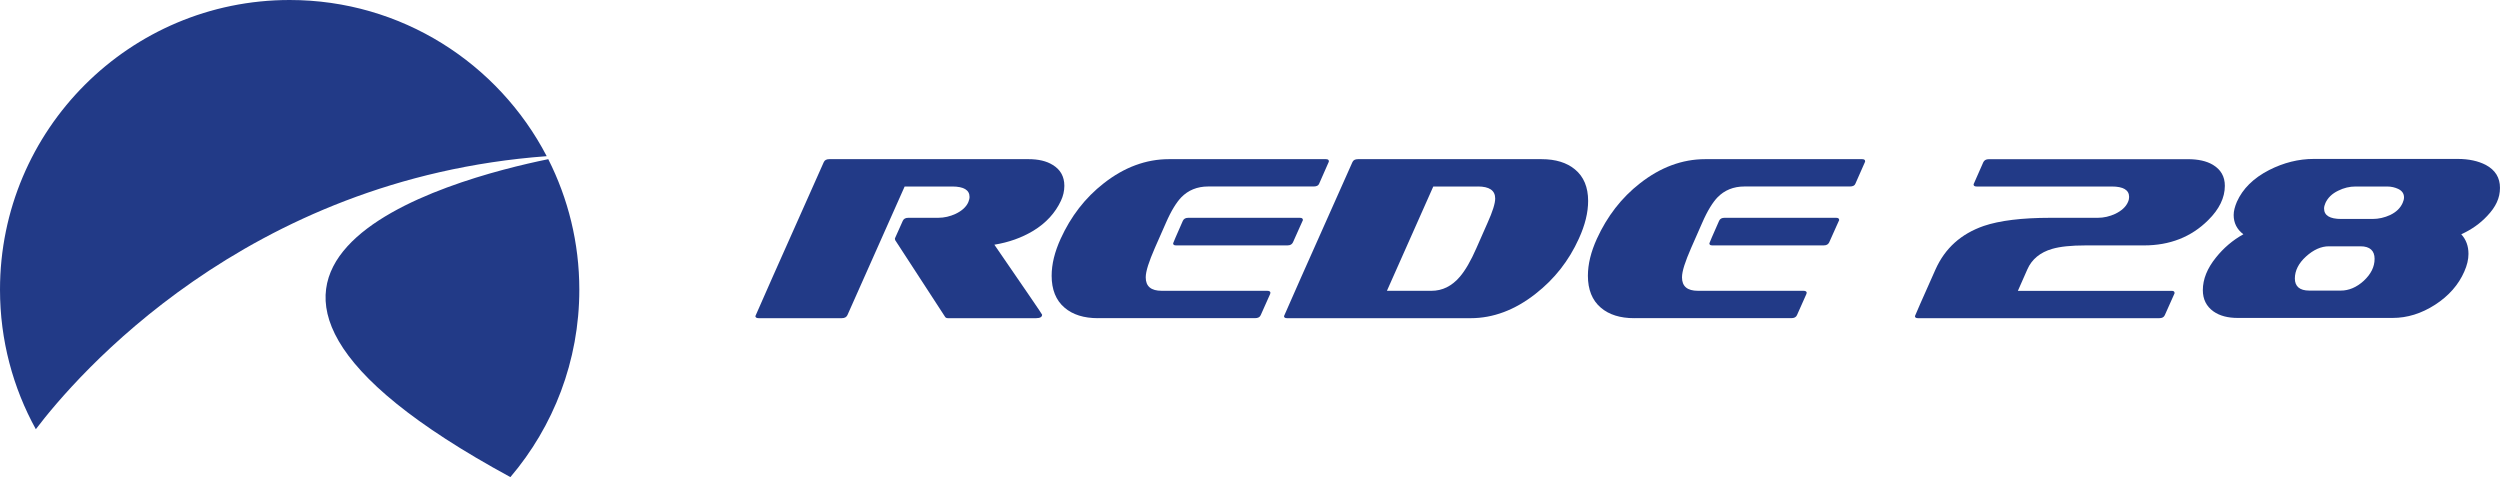 <?xml version="1.0" encoding="UTF-8"?>
<svg xmlns="http://www.w3.org/2000/svg" id="Camada_1" data-name="Camada 1" viewBox="0 0 2285.61 436.2">
  <defs>
    <style>
      .cls-1, .cls-2 {
        fill: #223a87;
      }

      .cls-2 {
        fill-rule: evenodd;
      }
    </style>
  </defs>
  <path class="cls-2" d="M264.83,0C118.57,0,0,118.56,0,264.81c0,46.27,11.9,89.74,32.76,127.59,36.36-47.92,191.43-229.31,467.06-249.61C455.68,57.99,367.05,0,264.83,0M529.64,264.81c0,65.38-23.75,125.19-63.02,171.39-355.37-193.02-53.59-272.64,34.62-290.67,18.12,35.87,28.4,76.37,28.4,119.28"></path>
  <path class="cls-1" d="M866.68,290.89c-1.27,0-2.11-.44-2.54-1.07l-45.77-70.35-.21-1.49,7.21-16.1c.84-1.9,2.54-2.76,5.09-2.76h27.33c5.52,0,10.81-1.27,15.89-3.62,5.73-2.74,9.76-6.33,11.65-10.79.64-1.7,1.07-3.19,1.07-4.68,0-6.33-5.3-9.52-15.89-9.52h-43.44l-52.33,117.6c-.85,1.71-2.34,2.77-5.1,2.77h-76.06c-1.9,0-2.97-.65-2.97-1.9,0-.24,20.77-47.27,62.51-140.73.85-1.91,2.54-2.75,5.08-2.75h182.03c9.11,0,16.52,1.7,22.25,5.3,7.01,4.23,10.6,10.61,10.6,19.07,0,4.67-1.07,9.33-3.18,13.79-5.08,10.8-13.35,20.11-25.21,27.32-10.6,6.38-22.47,10.6-35.6,12.73,29.03,42.17,43.65,63.57,43.65,63.98,0,2.14-1.9,3.2-5.52,3.2h-80.51Z"></path>
  <path class="cls-1" d="M1075.05,224.34c-1.7,0-2.53-.62-2.53-1.89,0-.21,2.95-7.23,8.88-20.56.86-1.9,2.56-2.76,4.87-2.76h102.15c1.9,0,2.75.63,2.75,2.13,0,.2-3.18,6.78-9.11,20.33-.86,1.71-2.33,2.75-4.87,2.75h-102.15ZM1003.84,290.89c-12.91,0-23.09-3.2-30.5-9.55-8.07-6.79-11.88-16.75-11.88-29.24,0-10.59,2.77-21.82,8.28-33.91,9.3-20.34,22.24-37.29,39.41-50.65,18.64-14.6,38.57-22.03,59.55-22.03h143.45c1.9,0,2.75.62,2.75,1.91,0,.2,0,.64-.21.84l-8.68,19.71c-.64,1.7-2.33,2.53-5.1,2.53h-96.41c-9.96,0-18.23,3.4-24.58,9.97-4.25,4.43-9.12,12.07-13.99,23.29l-10.18,23.1c-5.29,12.29-8.27,21-8.27,26.71,0,8.27,4.88,12.3,14.63,12.3h96.42c1.9,0,2.96.63,2.96,1.92-.2.2-.2.62-.2.85l-8.69,19.47c-.85,1.93-2.54,2.77-5.31,2.77h-143.46Z"></path>
  <path class="cls-1" d="M1351.07,170.51h-40.7l-42.38,95.36h40.69c9.97,0,18.66-4.24,26.06-12.93,4.88-5.73,9.96-14.4,15.05-26.08l10.18-23.1c4.67-10.37,7-17.79,7-22.25,0-7.4-5.3-11.02-15.89-11.02M1176.65,290.89c-1.89,0-2.74-.65-2.74-1.9,0-.24,20.78-47.27,62.52-140.73.83-1.91,2.52-2.75,5.09-2.75h167.83c12.92,0,23.09,3.19,30.51,9.34,8.05,6.57,12.08,16.31,12.08,28.82,0,10.58-2.76,22.02-8.49,34.53-9.11,20.14-22.24,36.88-39.63,50.45-18.86,14.83-38.77,22.25-59.34,22.25h-167.83Z"></path>
  <path class="cls-1" d="M1565.33,224.34c-1.71,0-2.55-.62-2.55-1.89,0-.21,2.97-7.23,8.9-20.56.84-1.9,2.53-2.76,4.87-2.76h102.14c1.91,0,2.76.63,2.76,2.13,0,.2-3.18,6.78-9.12,20.33-.85,1.71-2.33,2.75-4.86,2.75h-102.14ZM1494.13,290.89c-12.93,0-23.09-3.2-30.52-9.55-8.06-6.79-11.88-16.75-11.88-29.24,0-10.59,2.76-21.82,8.26-33.91,9.34-20.34,22.26-37.29,39.42-50.65,18.66-14.6,38.57-22.03,59.56-22.03h143.45c1.91,0,2.75.62,2.75,1.91,0,.2,0,.64-.2.84l-8.7,19.71c-.62,1.7-2.33,2.53-5.08,2.53h-96.42c-9.96,0-18.23,3.4-24.59,9.97-4.24,4.43-9.12,12.07-13.98,23.29l-10.16,23.1c-5.32,12.29-8.28,21-8.28,26.71,0,8.27,4.87,12.3,14.62,12.3h96.43c1.89,0,2.97.63,2.97,1.92-.22.2-.22.62-.22.85l-8.68,19.47c-.86,1.93-2.56,2.77-5.32,2.77h-143.44Z"></path>
  <path class="cls-1" d="M1985.31,265.89c1.92,0,2.76.62,2.76,1.89,0,.22,0,.63-.21.87l-8.7,19.47c-.83,1.92-2.53,2.77-5.08,2.77h-220.58c-1.92,0-2.77-.65-2.77-1.91,0-.43,6.35-14.63,18.87-42.82,8.69-19.28,23.31-32.41,44.07-39.61,14.4-4.88,34.75-7.43,60.81-7.43h43.44c5.52,0,10.81-1.27,15.89-3.6,5.74-2.77,9.75-6.35,11.66-10.8.85-1.92,1.06-3.41,1.06-4.68,0-6.35-5.29-9.54-15.88-9.54h-123.54c-1.93,0-2.76-.63-2.76-1.89,0-.22,0-.43.2-.64l8.69-19.71c.86-1.67,2.33-2.74,5.08-2.74h182.03c9.34,0,16.97,1.7,22.68,5.09,7.42,4.43,11.02,10.81,11.02,19.27,0,10.83-5.08,21.4-15.25,31.39-15.47,15.44-35.17,23.08-58.7,23.08h-53.39c-13.15,0-23.31,1.06-30.51,3.17-11.03,3.18-18.66,9.55-22.67,18.65l-8.7,19.72h140.48Z"></path>
  <path class="cls-1" d="M2192.36,172.64c-2.77-1.27-6.14-2.13-9.95-2.13h-28.83c-5.5,0-10.82,1.28-15.88,3.83-5.74,2.74-9.53,6.56-11.67,11.22-.86,1.91-1.26,3.61-1.26,5.09,0,6.36,5.29,9.54,15.66,9.54h28.61c5.72,0,11.04-1.28,16.12-3.6,5.73-2.76,9.32-6.35,11.43-11.03.85-1.9,1.27-3.61,1.27-5.08,0-3.6-1.9-6.14-5.5-7.85M2158.05,225.18h-28.83c-7.21,0-14.19,3.19-20.97,9.33-6.78,6.15-10.19,12.93-10.19,20.14s4.46,11.02,13.15,11.02h28.82c7.43,0,14.42-2.97,20.99-8.91,6.57-6.13,9.94-12.72,9.94-20.13s-4.25-11.45-12.91-11.45M2256.79,231.98c0,5.29-1.29,10.58-3.83,16.31-5.28,12.09-14.2,22.25-26.7,30.32-12.49,8.04-25.42,12.06-38.78,12.06h-141.76c-8.91,0-16.32-1.91-22.03-5.93-6.58-4.66-9.76-11.22-9.76-19.5,0-9.97,4.01-19.93,12.06-29.88,6.8-8.48,15.06-15.69,25.01-21.18-5.93-4.46-8.88-10.4-8.88-17.6,0-3.61,1.05-7.64,2.94-12.09,5.3-11.86,15.04-21.61,29.46-29.02,13.35-6.78,26.92-10.17,40.89-10.17h131.6c10.16,0,18.65,1.9,25.64,5.5,8.71,4.67,12.94,11.66,12.94,20.98s-3.82,17.39-11.68,25.64c-6.55,7-14.4,12.52-23.71,16.76,4.43,4.86,6.58,10.79,6.58,17.79"></path>
</svg>
